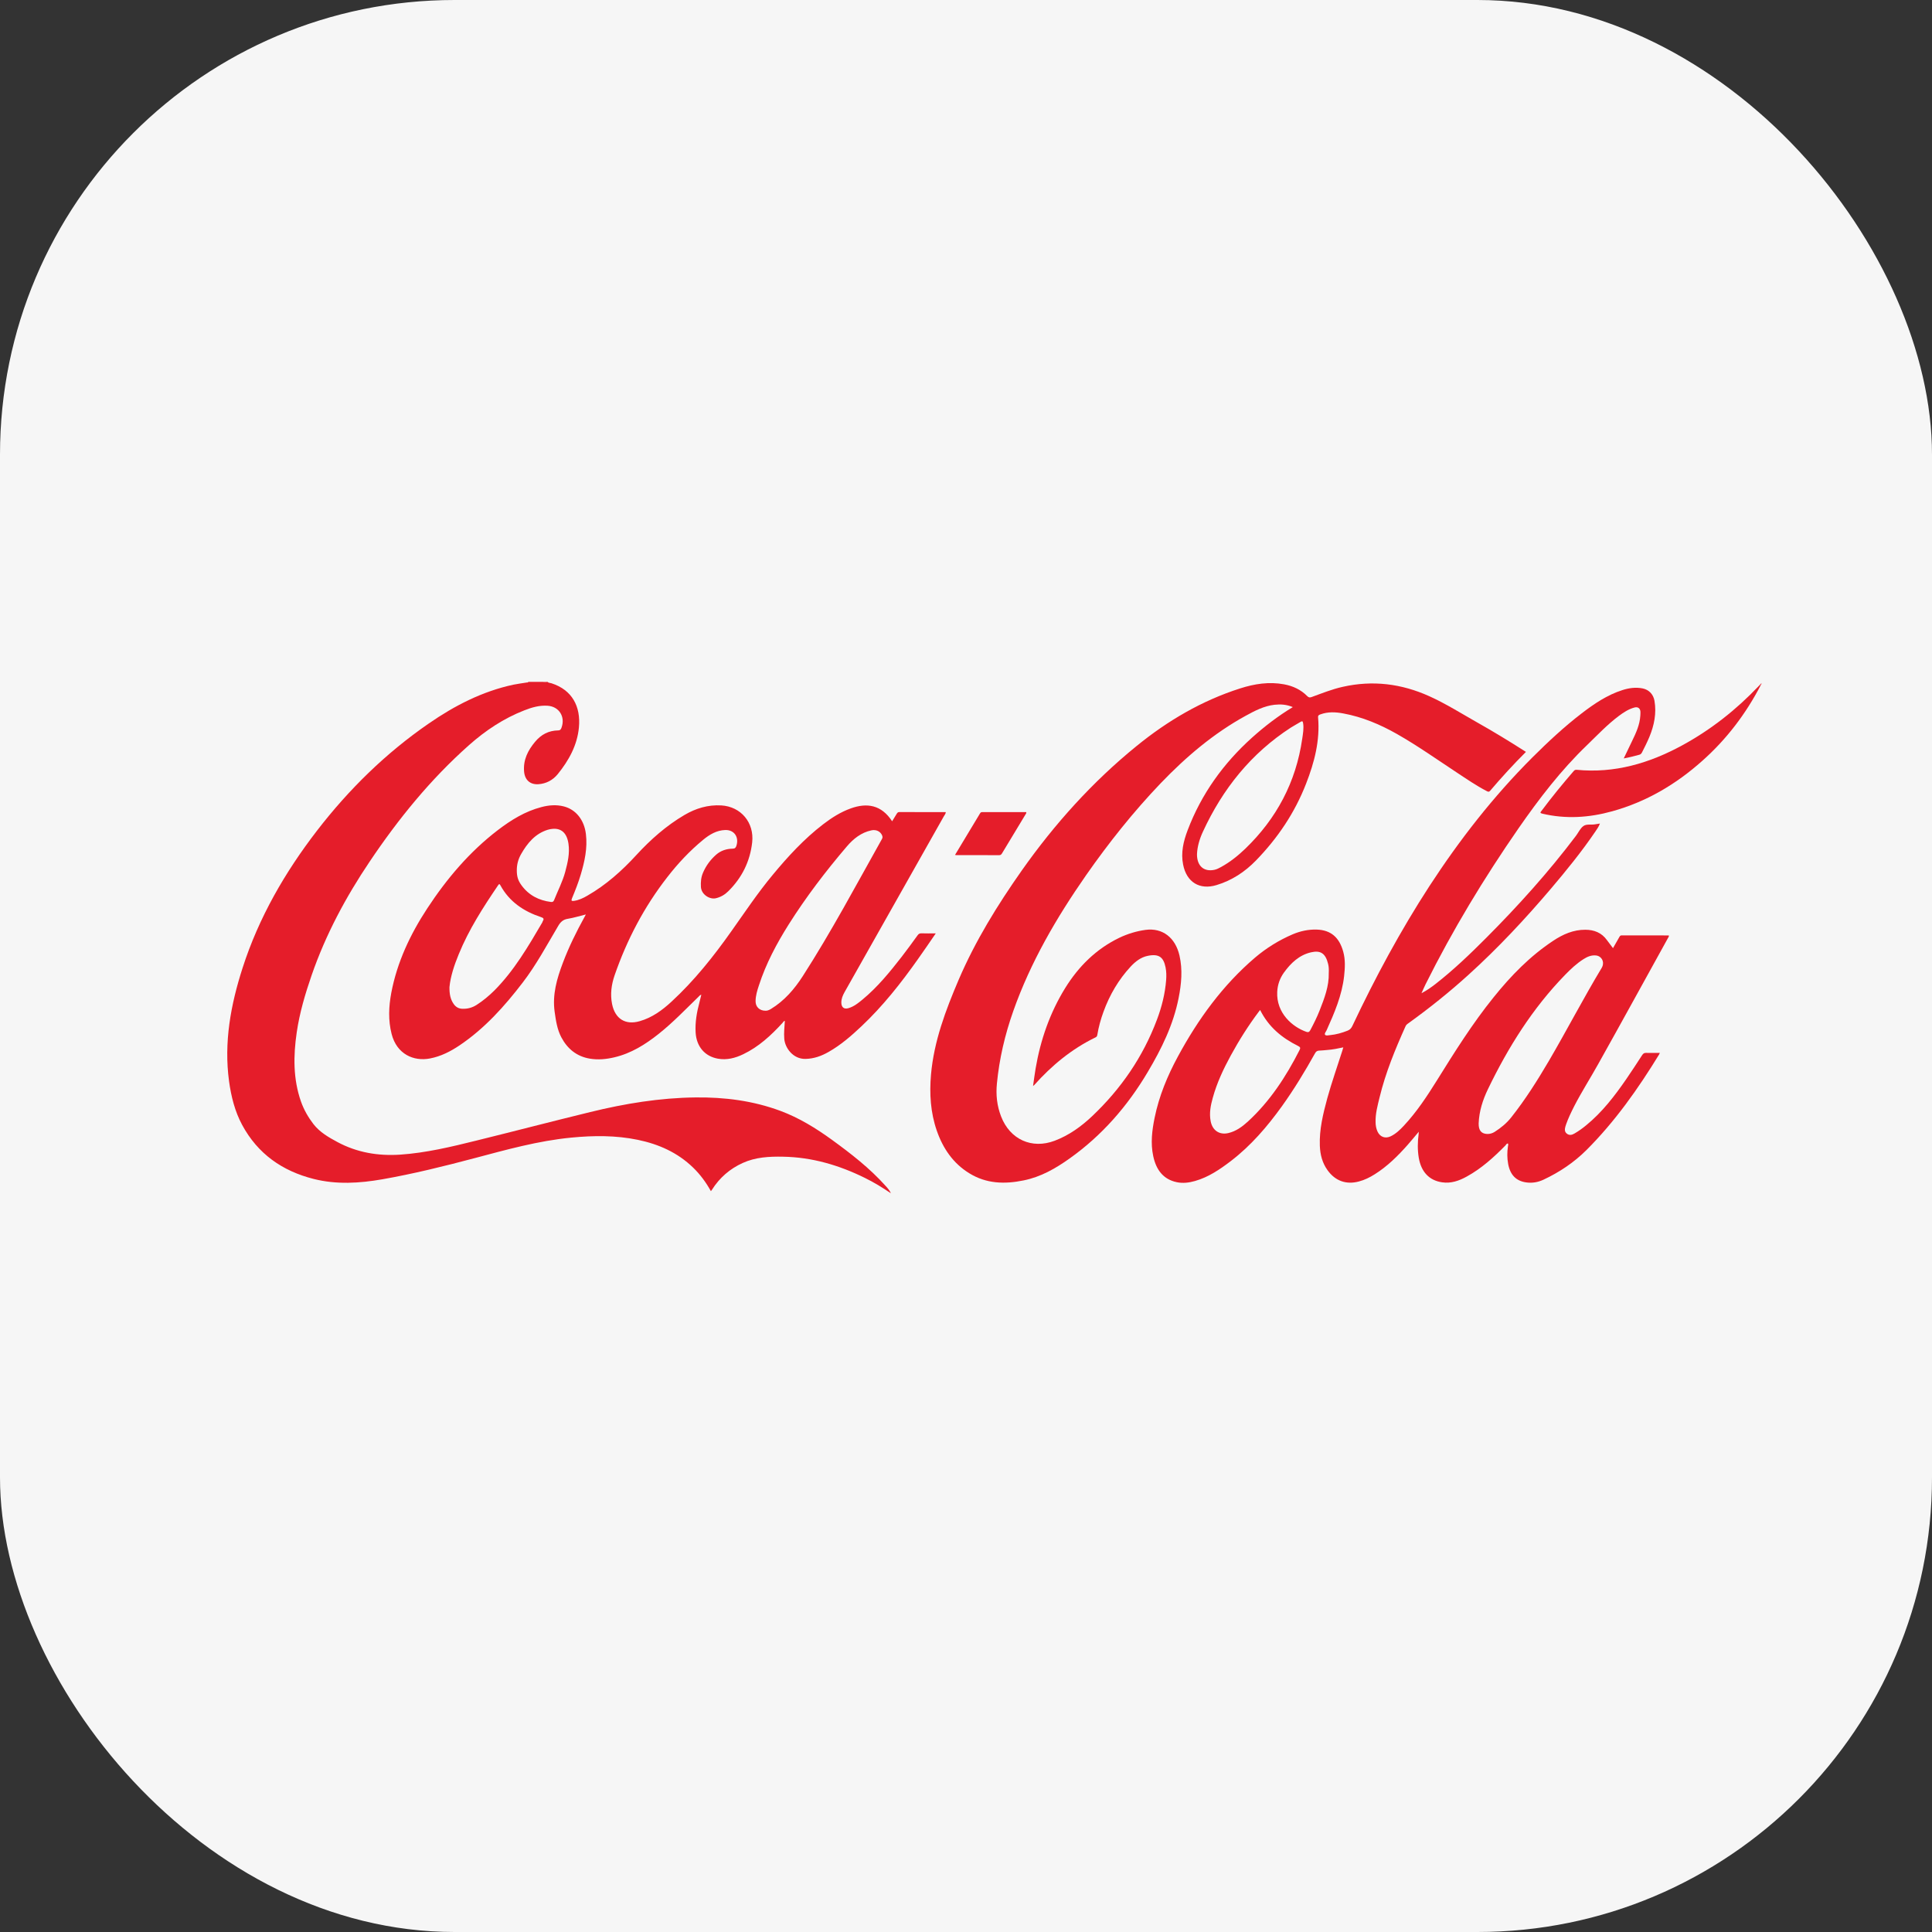 <svg width="34" height="34" viewBox="0 0 34 34" fill="none" xmlns="http://www.w3.org/2000/svg">
<rect x="0" y="0" width="34" height="34" fill="#333333" stroke="none"/>
<rect width="34" height="34" rx="8" fill="#F6F6F6"/>
<path d="M9.635 12C9.655 12.02 9.683 12.017 9.707 12.025C10.068 12.142 10.223 12.432 10.188 12.802C10.158 13.118 10.009 13.384 9.815 13.624C9.728 13.73 9.61 13.793 9.471 13.801C9.327 13.809 9.235 13.724 9.223 13.576C9.206 13.37 9.291 13.205 9.417 13.054C9.524 12.925 9.657 12.857 9.821 12.854C9.86 12.854 9.873 12.833 9.883 12.802C9.951 12.611 9.837 12.433 9.637 12.42C9.493 12.41 9.359 12.449 9.227 12.501C8.865 12.642 8.545 12.855 8.254 13.113C7.578 13.713 7.011 14.41 6.506 15.162C6.086 15.786 5.732 16.446 5.484 17.163C5.371 17.491 5.272 17.824 5.222 18.168C5.162 18.578 5.157 18.988 5.297 19.386C5.348 19.53 5.423 19.661 5.516 19.782C5.629 19.927 5.782 20.014 5.938 20.098C6.283 20.283 6.652 20.345 7.04 20.32C7.498 20.289 7.942 20.182 8.385 20.072C9.054 19.907 9.72 19.733 10.389 19.57C10.997 19.421 11.612 19.32 12.239 19.313C12.751 19.307 13.251 19.37 13.735 19.55C14.063 19.672 14.358 19.854 14.641 20.059C14.978 20.304 15.307 20.559 15.587 20.872C15.622 20.911 15.658 20.95 15.678 21C15.531 20.9 15.38 20.807 15.22 20.729C14.766 20.505 14.29 20.365 13.782 20.356C13.539 20.351 13.297 20.363 13.069 20.467C12.845 20.569 12.665 20.724 12.531 20.935C12.526 20.943 12.519 20.951 12.511 20.963C12.425 20.808 12.323 20.669 12.199 20.549C11.924 20.282 11.591 20.135 11.224 20.059C10.837 19.979 10.446 19.982 10.054 20.02C9.472 20.076 8.912 20.233 8.35 20.382C7.815 20.524 7.277 20.657 6.732 20.753C6.326 20.824 5.922 20.849 5.518 20.747C4.97 20.608 4.537 20.308 4.261 19.796C4.133 19.558 4.068 19.297 4.031 19.029C3.938 18.343 4.06 17.683 4.269 17.034C4.555 16.145 5.014 15.352 5.578 14.619C6.14 13.89 6.79 13.254 7.542 12.735C7.998 12.419 8.489 12.166 9.036 12.049C9.113 12.033 9.192 12.024 9.27 12.011C9.28 12.01 9.292 12.014 9.297 12H9.561C9.582 12.009 9.603 12.009 9.624 12H9.634L9.635 12Z" fill="#E51D2A"/>
<path d="M9.624 12C9.603 12.018 9.582 12.015 9.561 12H9.624Z" fill="#EB515B"/>
<path d="M30.988 12.054C30.725 12.562 30.385 13.009 29.96 13.387C29.495 13.803 28.972 14.111 28.373 14.277C27.966 14.39 27.557 14.417 27.142 14.319C27.096 14.308 27.108 14.296 27.128 14.27C27.307 14.03 27.496 13.799 27.692 13.572C27.706 13.556 27.719 13.545 27.745 13.547C28.412 13.613 29.024 13.433 29.606 13.116C30.108 12.842 30.553 12.492 30.948 12.076C30.956 12.068 30.963 12.061 30.971 12.053C30.977 12.05 30.983 12.05 30.988 12.055L30.988 12.054Z" fill="#E51D2A"/>
<path d="M16.807 15.045C16.956 14.798 17.101 14.557 17.246 14.316C17.255 14.302 17.263 14.292 17.282 14.292C17.542 14.292 17.802 14.292 18.061 14.292C18.064 14.314 18.051 14.325 18.044 14.338C17.909 14.562 17.773 14.787 17.638 15.011C17.625 15.033 17.614 15.05 17.583 15.05C17.331 15.048 17.08 15.049 16.829 15.049C16.824 15.049 16.819 15.047 16.807 15.045L16.807 15.045Z" fill="#E51D2A"/>
<path d="M30.988 12.054C30.982 12.054 30.977 12.054 30.971 12.053C30.976 12.04 30.985 12.032 30.999 12.024C31.003 12.038 30.995 12.046 30.988 12.054Z" fill="#EB525C"/>
<path d="M27.558 19.794C27.598 19.68 27.65 19.573 27.704 19.466C27.834 19.214 27.987 18.975 28.125 18.727C28.538 17.99 28.944 17.248 29.353 16.509C29.36 16.495 29.373 16.483 29.369 16.462C29.091 16.462 28.814 16.462 28.537 16.461C28.511 16.461 28.505 16.479 28.495 16.495C28.459 16.558 28.423 16.621 28.386 16.686C28.348 16.636 28.313 16.591 28.28 16.545C28.186 16.413 28.054 16.363 27.9 16.362C27.69 16.361 27.507 16.441 27.334 16.556C26.927 16.825 26.59 17.171 26.284 17.552C25.912 18.013 25.598 18.514 25.285 19.017C25.111 19.296 24.93 19.57 24.706 19.81C24.638 19.883 24.566 19.952 24.476 19.996C24.378 20.044 24.284 20.009 24.24 19.909C24.218 19.859 24.209 19.806 24.208 19.752C24.203 19.601 24.243 19.457 24.278 19.313C24.383 18.878 24.553 18.467 24.735 18.061C24.746 18.036 24.764 18.022 24.785 18.008C25.153 17.743 25.507 17.46 25.844 17.154C26.363 16.684 26.841 16.172 27.295 15.638C27.568 15.316 27.834 14.989 28.072 14.639C28.102 14.594 28.135 14.551 28.156 14.493C28.123 14.498 28.095 14.502 28.068 14.507C27.999 14.519 27.919 14.497 27.864 14.538C27.81 14.578 27.778 14.65 27.736 14.707C27.253 15.347 26.719 15.939 26.155 16.505C25.872 16.789 25.582 17.067 25.266 17.314C25.191 17.372 25.114 17.428 25.016 17.479C25.044 17.417 25.064 17.369 25.087 17.323C25.564 16.366 26.116 15.454 26.723 14.578C27.085 14.056 27.471 13.553 27.929 13.113C28.111 12.937 28.286 12.751 28.489 12.599C28.575 12.535 28.663 12.477 28.768 12.45C28.825 12.436 28.865 12.466 28.869 12.525C28.87 12.548 28.868 12.572 28.867 12.595C28.857 12.756 28.791 12.899 28.722 13.041C28.674 13.14 28.626 13.241 28.575 13.347C28.674 13.329 28.762 13.306 28.85 13.282C28.872 13.276 28.885 13.263 28.896 13.242C28.942 13.152 28.988 13.061 29.027 12.967C29.111 12.763 29.154 12.553 29.116 12.332C29.096 12.219 29.019 12.138 28.908 12.115C28.787 12.091 28.667 12.107 28.55 12.145C28.284 12.23 28.055 12.385 27.836 12.553C27.527 12.79 27.241 13.057 26.964 13.333C26.279 14.018 25.686 14.779 25.156 15.593C24.645 16.38 24.2 17.206 23.799 18.056C23.78 18.097 23.755 18.122 23.715 18.138C23.616 18.177 23.516 18.206 23.41 18.216C23.378 18.219 23.336 18.232 23.319 18.21C23.303 18.189 23.335 18.156 23.347 18.129C23.484 17.824 23.616 17.517 23.654 17.179C23.67 17.034 23.678 16.888 23.638 16.746C23.57 16.502 23.427 16.367 23.171 16.359C23.024 16.355 22.885 16.385 22.75 16.442C22.509 16.545 22.286 16.683 22.086 16.853C21.517 17.339 21.084 17.936 20.728 18.595C20.545 18.933 20.398 19.287 20.32 19.668C20.274 19.892 20.246 20.119 20.295 20.346C20.345 20.58 20.466 20.754 20.711 20.805C20.817 20.827 20.924 20.814 21.029 20.784C21.266 20.717 21.466 20.581 21.659 20.434C22.013 20.163 22.301 19.828 22.561 19.466C22.774 19.169 22.963 18.857 23.142 18.537C23.159 18.506 23.179 18.49 23.215 18.489C23.262 18.488 23.309 18.482 23.357 18.478C23.451 18.471 23.543 18.453 23.64 18.432C23.633 18.456 23.628 18.473 23.623 18.49C23.534 18.77 23.436 19.046 23.358 19.328C23.284 19.602 23.216 19.877 23.227 20.164C23.233 20.319 23.27 20.465 23.362 20.593C23.498 20.783 23.691 20.852 23.914 20.792C24.014 20.766 24.105 20.721 24.192 20.666C24.415 20.526 24.6 20.343 24.774 20.146C24.838 20.074 24.899 19.998 24.968 19.917C24.966 19.938 24.966 19.95 24.965 19.962C24.947 20.099 24.945 20.237 24.968 20.375C25.01 20.623 25.153 20.775 25.38 20.807C25.536 20.83 25.678 20.78 25.813 20.705C26.072 20.563 26.288 20.367 26.494 20.157C26.506 20.144 26.514 20.122 26.538 20.124C26.546 20.142 26.54 20.16 26.537 20.177C26.522 20.279 26.522 20.381 26.541 20.483C26.576 20.675 26.68 20.783 26.856 20.808C26.963 20.824 27.066 20.806 27.164 20.76C27.445 20.628 27.699 20.458 27.92 20.238C28.421 19.737 28.827 19.162 29.197 18.558C29.201 18.551 29.204 18.543 29.21 18.529C29.125 18.529 29.047 18.531 28.968 18.529C28.936 18.528 28.918 18.54 28.9 18.567C28.808 18.708 28.716 18.851 28.62 18.99C28.414 19.289 28.194 19.575 27.912 19.805C27.848 19.858 27.78 19.906 27.708 19.948C27.663 19.975 27.615 19.985 27.571 19.948C27.529 19.913 27.537 19.866 27.55 19.819C27.553 19.811 27.556 19.802 27.559 19.794L27.558 19.794ZM22.869 18.481C22.631 18.949 22.347 19.383 21.96 19.738C21.86 19.829 21.751 19.909 21.617 19.94C21.46 19.977 21.337 19.894 21.306 19.733C21.278 19.591 21.305 19.454 21.343 19.319C21.415 19.057 21.53 18.813 21.659 18.576C21.805 18.308 21.968 18.05 22.151 17.806C22.158 17.796 22.166 17.787 22.176 17.774C22.325 18.073 22.561 18.267 22.844 18.407C22.883 18.427 22.89 18.44 22.869 18.481H22.869ZM23.061 18.126C23.043 18.16 23.025 18.171 22.991 18.159C22.743 18.073 22.459 17.827 22.477 17.456C22.483 17.331 22.523 17.216 22.595 17.116C22.717 16.947 22.866 16.806 23.073 16.759C23.243 16.72 23.328 16.78 23.373 16.965C23.385 17.014 23.387 17.064 23.384 17.126C23.39 17.352 23.308 17.568 23.223 17.783C23.177 17.901 23.12 18.014 23.061 18.126ZM27.259 18.668C27.057 19.012 26.844 19.35 26.596 19.663C26.516 19.765 26.415 19.848 26.305 19.918C26.265 19.944 26.218 19.958 26.17 19.956C26.067 19.951 26.02 19.892 26.022 19.77C26.03 19.556 26.094 19.357 26.185 19.168C26.541 18.43 26.971 17.744 27.542 17.157C27.642 17.054 27.747 16.955 27.869 16.878C27.934 16.837 28.002 16.807 28.082 16.814C28.181 16.822 28.238 16.918 28.198 17.011C28.195 17.017 28.192 17.024 28.189 17.03C27.865 17.568 27.576 18.126 27.259 18.668H27.259Z" fill="#E51D2A"/>
<path d="M16.616 14.357C16.626 14.338 16.643 14.32 16.644 14.292C16.37 14.292 16.098 14.292 15.826 14.291C15.802 14.291 15.791 14.304 15.781 14.321C15.755 14.365 15.728 14.408 15.7 14.453C15.512 14.164 15.258 14.123 14.971 14.227C14.793 14.291 14.636 14.391 14.486 14.506C14.151 14.763 13.866 15.073 13.597 15.398C13.336 15.712 13.109 16.052 12.873 16.385C12.558 16.831 12.219 17.257 11.818 17.627C11.654 17.779 11.475 17.909 11.258 17.971C11.006 18.044 10.823 17.93 10.771 17.667C10.737 17.495 10.76 17.327 10.816 17.164C11.033 16.537 11.337 15.958 11.743 15.437C11.93 15.195 12.138 14.974 12.373 14.78C12.487 14.686 12.611 14.612 12.762 14.607C12.92 14.601 13.01 14.732 12.959 14.886C12.948 14.918 12.933 14.935 12.895 14.935C12.787 14.937 12.686 14.968 12.603 15.041C12.503 15.129 12.425 15.234 12.372 15.358C12.337 15.438 12.33 15.522 12.335 15.61C12.344 15.746 12.494 15.834 12.6 15.807C12.685 15.787 12.757 15.744 12.818 15.683C13.056 15.447 13.199 15.162 13.237 14.825C13.276 14.475 13.038 14.195 12.695 14.174C12.46 14.16 12.246 14.225 12.046 14.342C11.726 14.53 11.45 14.774 11.199 15.047C10.944 15.325 10.666 15.573 10.339 15.761C10.264 15.805 10.187 15.842 10.1 15.854C10.063 15.859 10.047 15.853 10.066 15.809C10.123 15.673 10.177 15.535 10.22 15.392C10.289 15.159 10.341 14.925 10.311 14.678C10.282 14.432 10.136 14.245 9.92 14.191C9.789 14.158 9.658 14.169 9.529 14.203C9.243 14.277 8.995 14.43 8.762 14.608C8.264 14.989 7.862 15.463 7.518 15.988C7.22 16.443 6.989 16.93 6.886 17.472C6.841 17.713 6.83 17.956 6.892 18.197C6.983 18.552 7.28 18.683 7.568 18.627C7.76 18.59 7.93 18.503 8.09 18.395C8.529 18.099 8.879 17.709 9.199 17.291C9.437 16.981 9.622 16.635 9.821 16.299C9.863 16.226 9.909 16.182 9.994 16.169C10.099 16.152 10.202 16.119 10.31 16.093C10.3 16.111 10.293 16.125 10.285 16.14C10.142 16.399 10.011 16.665 9.906 16.943C9.801 17.221 9.718 17.502 9.761 17.807C9.783 17.962 9.805 18.116 9.879 18.256C9.987 18.46 10.152 18.592 10.378 18.63C10.523 18.655 10.669 18.641 10.812 18.607C11.107 18.538 11.357 18.381 11.591 18.195C11.842 17.996 12.063 17.764 12.293 17.541C12.305 17.529 12.316 17.512 12.342 17.505C12.33 17.553 12.321 17.594 12.31 17.636C12.263 17.811 12.231 17.988 12.242 18.172C12.257 18.416 12.401 18.589 12.634 18.631C12.79 18.659 12.938 18.621 13.079 18.553C13.351 18.423 13.569 18.222 13.772 18C13.783 17.988 13.79 17.969 13.812 17.965C13.806 18.071 13.793 18.176 13.802 18.282C13.815 18.442 13.957 18.64 14.175 18.635C14.324 18.632 14.457 18.584 14.584 18.511C14.797 18.39 14.982 18.229 15.16 18.061C15.537 17.706 15.856 17.301 16.155 16.878C16.259 16.732 16.36 16.583 16.468 16.426C16.374 16.426 16.293 16.428 16.212 16.425C16.182 16.425 16.165 16.436 16.148 16.46C16.056 16.587 15.964 16.714 15.868 16.838C15.658 17.108 15.442 17.373 15.178 17.591C15.103 17.653 15.026 17.715 14.931 17.742C14.854 17.765 14.808 17.728 14.806 17.646C14.805 17.577 14.831 17.517 14.864 17.458C15.448 16.424 16.032 15.39 16.616 14.355L16.616 14.357ZM9.553 16.209C9.548 16.216 9.547 16.226 9.543 16.234C9.295 16.657 9.048 17.081 8.7 17.431C8.604 17.526 8.501 17.612 8.387 17.685C8.312 17.733 8.231 17.755 8.142 17.753C8.076 17.752 8.025 17.726 7.985 17.67C7.927 17.588 7.908 17.495 7.91 17.37C7.928 17.185 7.993 16.987 8.073 16.793C8.251 16.357 8.504 15.965 8.766 15.579C8.78 15.559 8.789 15.548 8.805 15.578C8.964 15.871 9.218 16.039 9.522 16.14C9.564 16.154 9.578 16.169 9.553 16.209H9.553ZM9.948 15.34C9.901 15.515 9.817 15.675 9.75 15.843C9.74 15.869 9.72 15.877 9.695 15.873C9.484 15.846 9.306 15.756 9.177 15.579C9.115 15.494 9.095 15.423 9.095 15.318C9.094 15.215 9.12 15.118 9.171 15.03C9.281 14.837 9.418 14.672 9.638 14.603C9.664 14.595 9.692 14.59 9.72 14.587C9.88 14.571 9.977 14.662 10.004 14.847C10.029 15.017 9.991 15.178 9.948 15.339L9.948 15.34ZM14.129 17.176C13.98 17.408 13.803 17.613 13.566 17.757C13.533 17.777 13.499 17.789 13.471 17.787C13.365 17.787 13.295 17.717 13.297 17.617C13.298 17.521 13.326 17.43 13.356 17.34C13.48 16.958 13.667 16.607 13.879 16.27C14.185 15.785 14.532 15.331 14.903 14.896C15.018 14.761 15.156 14.651 15.334 14.613C15.42 14.594 15.494 14.632 15.524 14.702C15.532 14.723 15.534 14.742 15.522 14.763C15.068 15.573 14.631 16.395 14.129 17.176H14.129Z" fill="#E51D2A"/>
<path d="M26.81 13.204C26.546 13.036 26.279 12.873 26.007 12.72C25.724 12.56 25.449 12.386 25.153 12.252C24.663 12.031 24.156 11.968 23.63 12.087C23.44 12.129 23.261 12.202 23.079 12.268C23.049 12.278 23.03 12.275 23.006 12.251C22.893 12.136 22.753 12.072 22.598 12.043C22.334 11.994 22.077 12.034 21.824 12.115C21.151 12.33 20.551 12.682 20.003 13.128C19.226 13.759 18.56 14.499 17.981 15.32C17.554 15.927 17.164 16.558 16.87 17.244C16.642 17.779 16.436 18.322 16.384 18.911C16.355 19.246 16.375 19.578 16.486 19.898C16.595 20.212 16.774 20.473 17.057 20.647C17.357 20.833 17.681 20.842 18.015 20.773C18.317 20.712 18.577 20.563 18.825 20.386C19.392 19.983 19.842 19.467 20.198 18.866C20.44 18.459 20.649 18.035 20.742 17.562C20.791 17.315 20.814 17.066 20.757 16.816C20.684 16.499 20.458 16.326 20.162 16.364C20.001 16.386 19.846 16.433 19.699 16.503C19.292 16.699 18.982 17.006 18.745 17.389C18.477 17.823 18.311 18.299 18.225 18.804C18.208 18.903 18.196 19.003 18.18 19.112C18.193 19.101 18.198 19.098 18.201 19.095C18.511 18.748 18.863 18.458 19.28 18.256C19.3 18.247 19.308 18.232 19.311 18.211C19.334 18.073 19.371 17.938 19.419 17.807C19.527 17.509 19.684 17.241 19.898 17.01C19.981 16.921 20.078 16.845 20.199 16.821C20.404 16.779 20.477 16.853 20.512 17.024C20.527 17.098 20.528 17.174 20.522 17.25C20.503 17.489 20.445 17.72 20.361 17.943C20.114 18.602 19.726 19.163 19.222 19.641C19.028 19.825 18.812 19.98 18.561 20.075C18.159 20.227 17.775 20.054 17.618 19.649C17.545 19.462 17.524 19.266 17.544 19.068C17.586 18.631 17.686 18.206 17.832 17.793C18.137 16.929 18.594 16.148 19.112 15.404C19.511 14.833 19.945 14.287 20.426 13.784C20.872 13.319 21.358 12.906 21.923 12.596C22.082 12.509 22.243 12.424 22.427 12.403C22.536 12.391 22.642 12.397 22.751 12.444C22.491 12.601 22.257 12.781 22.036 12.979C21.532 13.432 21.143 13.97 20.9 14.612C20.826 14.807 20.779 15.006 20.821 15.216C20.882 15.526 21.112 15.666 21.409 15.576C21.678 15.495 21.908 15.344 22.103 15.143C22.483 14.752 22.785 14.306 22.985 13.791C23.131 13.416 23.232 13.033 23.196 12.624C23.193 12.589 23.213 12.581 23.237 12.572C23.37 12.523 23.507 12.53 23.643 12.556C23.977 12.618 24.288 12.749 24.584 12.917C24.948 13.124 25.291 13.367 25.64 13.597C25.811 13.71 25.98 13.826 26.162 13.921C26.185 13.933 26.202 13.942 26.225 13.915C26.424 13.681 26.632 13.454 26.854 13.232C26.837 13.221 26.824 13.212 26.81 13.204L26.81 13.204ZM22.917 13.001C22.807 13.766 22.464 14.406 21.916 14.935C21.786 15.06 21.647 15.171 21.489 15.258C21.452 15.278 21.415 15.298 21.373 15.307C21.188 15.347 21.064 15.241 21.065 15.034C21.07 14.902 21.109 14.766 21.169 14.637C21.518 13.88 22.019 13.257 22.716 12.805C22.77 12.77 22.829 12.741 22.884 12.706C22.915 12.687 22.927 12.687 22.933 12.729C22.947 12.821 22.93 12.912 22.917 13.002V13.001Z" fill="#E51D2A"/>
</svg>
